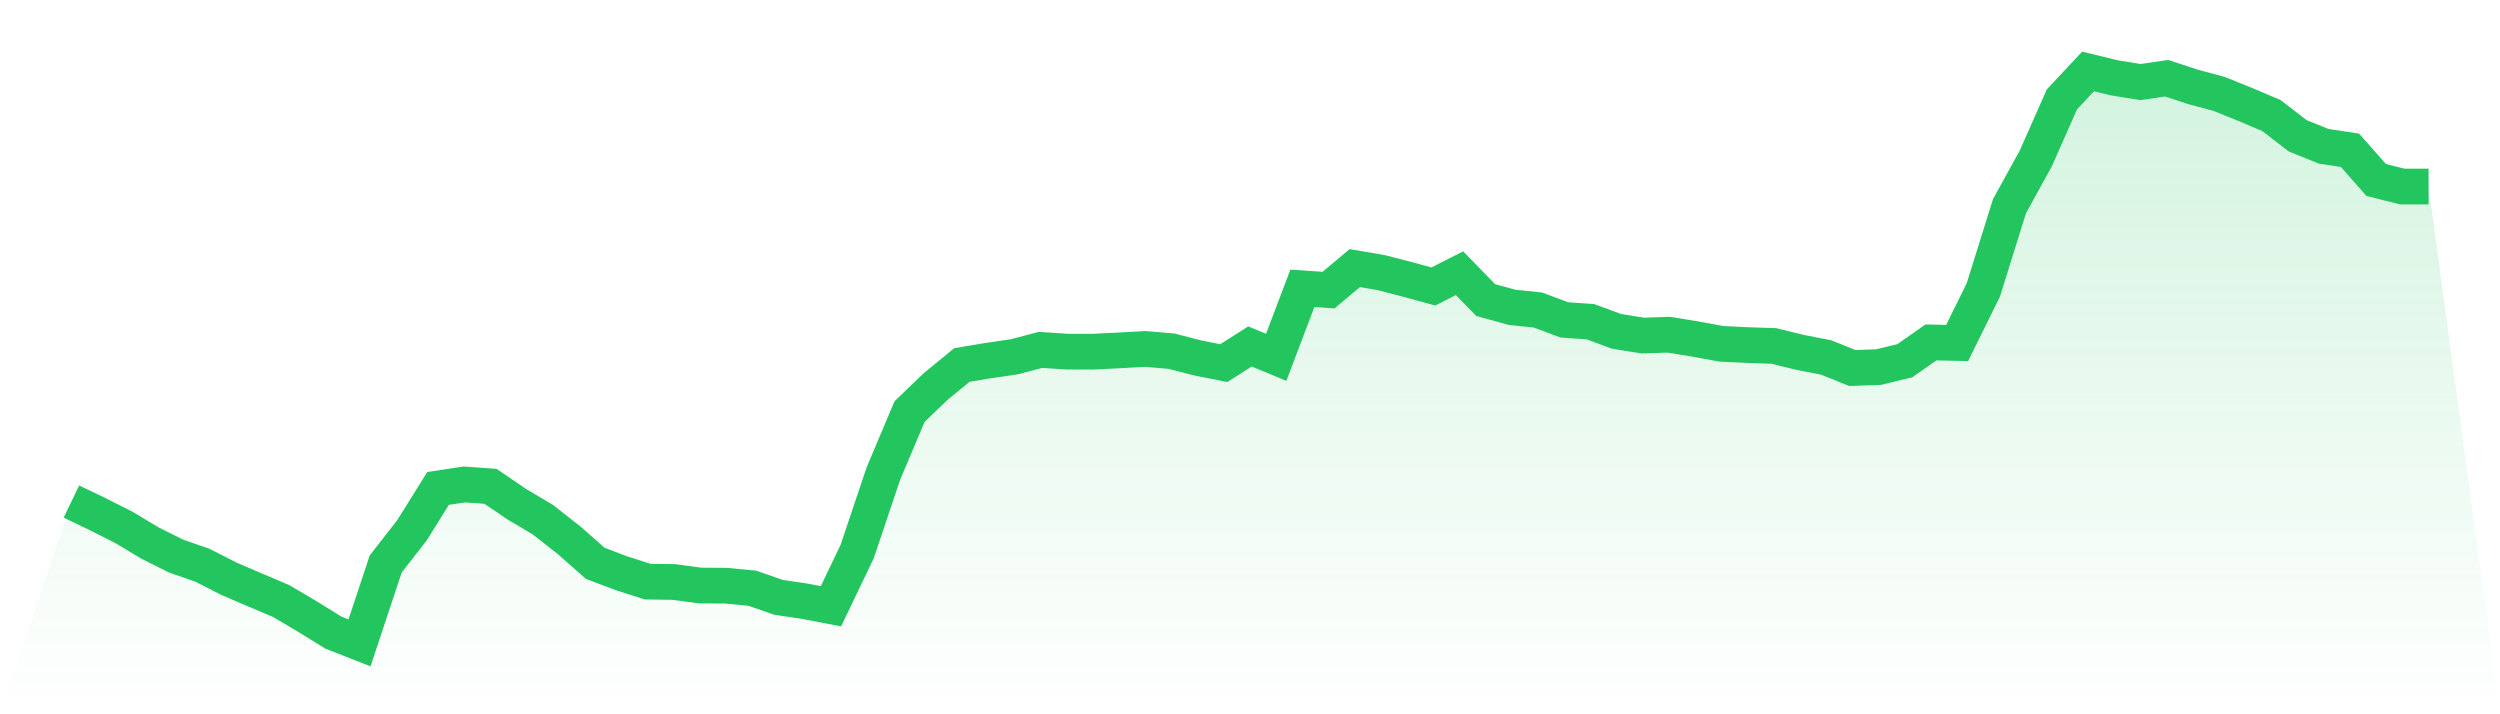 <svg viewBox="0 0 140 40" xmlns="http://www.w3.org/2000/svg">
<defs>
<linearGradient id="gradient" x1="0" x2="0" y1="0" y2="1">
<stop offset="0%" stop-color="#22c55e" stop-opacity="0.2"/>
<stop offset="100%" stop-color="#22c55e" stop-opacity="0"/>
</linearGradient>
</defs>
<path d="M4,28.085 L4,28.085 L5.467,28.791 L6.933,29.531 L8.4,30.411 L9.867,31.143 L11.333,31.652 L12.8,32.4 L14.267,33.032 L15.733,33.652 L17.2,34.518 L18.667,35.425 L20.133,36 L21.6,31.582 L23.067,29.701 L24.533,27.351 L26,27.13 L27.467,27.234 L28.933,28.231 L30.4,29.102 L31.867,30.253 L33.333,31.546 L34.8,32.101 L36.267,32.571 L37.733,32.592 L39.2,32.789 L40.667,32.8 L42.133,32.941 L43.6,33.452 L45.067,33.669 L46.533,33.95 L48,30.891 L49.467,26.525 L50.933,23.051 L52.4,21.641 L53.867,20.44 L55.333,20.194 L56.8,19.981 L58.267,19.593 L59.733,19.691 L61.2,19.694 L62.667,19.622 L64.133,19.541 L65.6,19.665 L67.067,20.044 L68.533,20.335 L70,19.401 L71.467,20.01 L72.933,16.145 L74.4,16.245 L75.867,15.013 L77.333,15.263 L78.8,15.643 L80.267,16.042 L81.733,15.3 L83.2,16.804 L84.667,17.208 L86.133,17.364 L87.6,17.913 L89.067,18.016 L90.533,18.558 L92,18.792 L93.467,18.744 L94.933,18.986 L96.4,19.253 L97.867,19.325 L99.333,19.373 L100.8,19.733 L102.267,20.019 L103.733,20.608 L105.2,20.557 L106.667,20.201 L108.133,19.175 L109.6,19.207 L111.067,16.234 L112.533,11.541 L114,8.879 L115.467,5.567 L116.933,4 L118.4,4.358 L119.867,4.595 L121.333,4.381 L122.8,4.863 L124.267,5.258 L125.733,5.848 L127.2,6.471 L128.667,7.602 L130.133,8.194 L131.6,8.416 L133.067,10.079 L134.533,10.447 L136,10.447 L140,40 L0,40 z" fill="url(#gradient)"/>
<path d="M4,28.085 L4,28.085 L5.467,28.791 L6.933,29.531 L8.4,30.411 L9.867,31.143 L11.333,31.652 L12.8,32.4 L14.267,33.032 L15.733,33.652 L17.2,34.518 L18.667,35.425 L20.133,36 L21.6,31.582 L23.067,29.701 L24.533,27.351 L26,27.13 L27.467,27.234 L28.933,28.231 L30.4,29.102 L31.867,30.253 L33.333,31.546 L34.8,32.101 L36.267,32.571 L37.733,32.592 L39.2,32.789 L40.667,32.8 L42.133,32.941 L43.6,33.452 L45.067,33.669 L46.533,33.95 L48,30.891 L49.467,26.525 L50.933,23.051 L52.4,21.641 L53.867,20.44 L55.333,20.194 L56.8,19.981 L58.267,19.593 L59.733,19.691 L61.2,19.694 L62.667,19.622 L64.133,19.541 L65.6,19.665 L67.067,20.044 L68.533,20.335 L70,19.401 L71.467,20.01 L72.933,16.145 L74.4,16.245 L75.867,15.013 L77.333,15.263 L78.8,15.643 L80.267,16.042 L81.733,15.3 L83.2,16.804 L84.667,17.208 L86.133,17.364 L87.6,17.913 L89.067,18.016 L90.533,18.558 L92,18.792 L93.467,18.744 L94.933,18.986 L96.4,19.253 L97.867,19.325 L99.333,19.373 L100.8,19.733 L102.267,20.019 L103.733,20.608 L105.2,20.557 L106.667,20.201 L108.133,19.175 L109.6,19.207 L111.067,16.234 L112.533,11.541 L114,8.879 L115.467,5.567 L116.933,4 L118.4,4.358 L119.867,4.595 L121.333,4.381 L122.8,4.863 L124.267,5.258 L125.733,5.848 L127.2,6.471 L128.667,7.602 L130.133,8.194 L131.6,8.416 L133.067,10.079 L134.533,10.447 L136,10.447" fill="none" stroke="#22c55e" stroke-width="2"/>
</svg>
